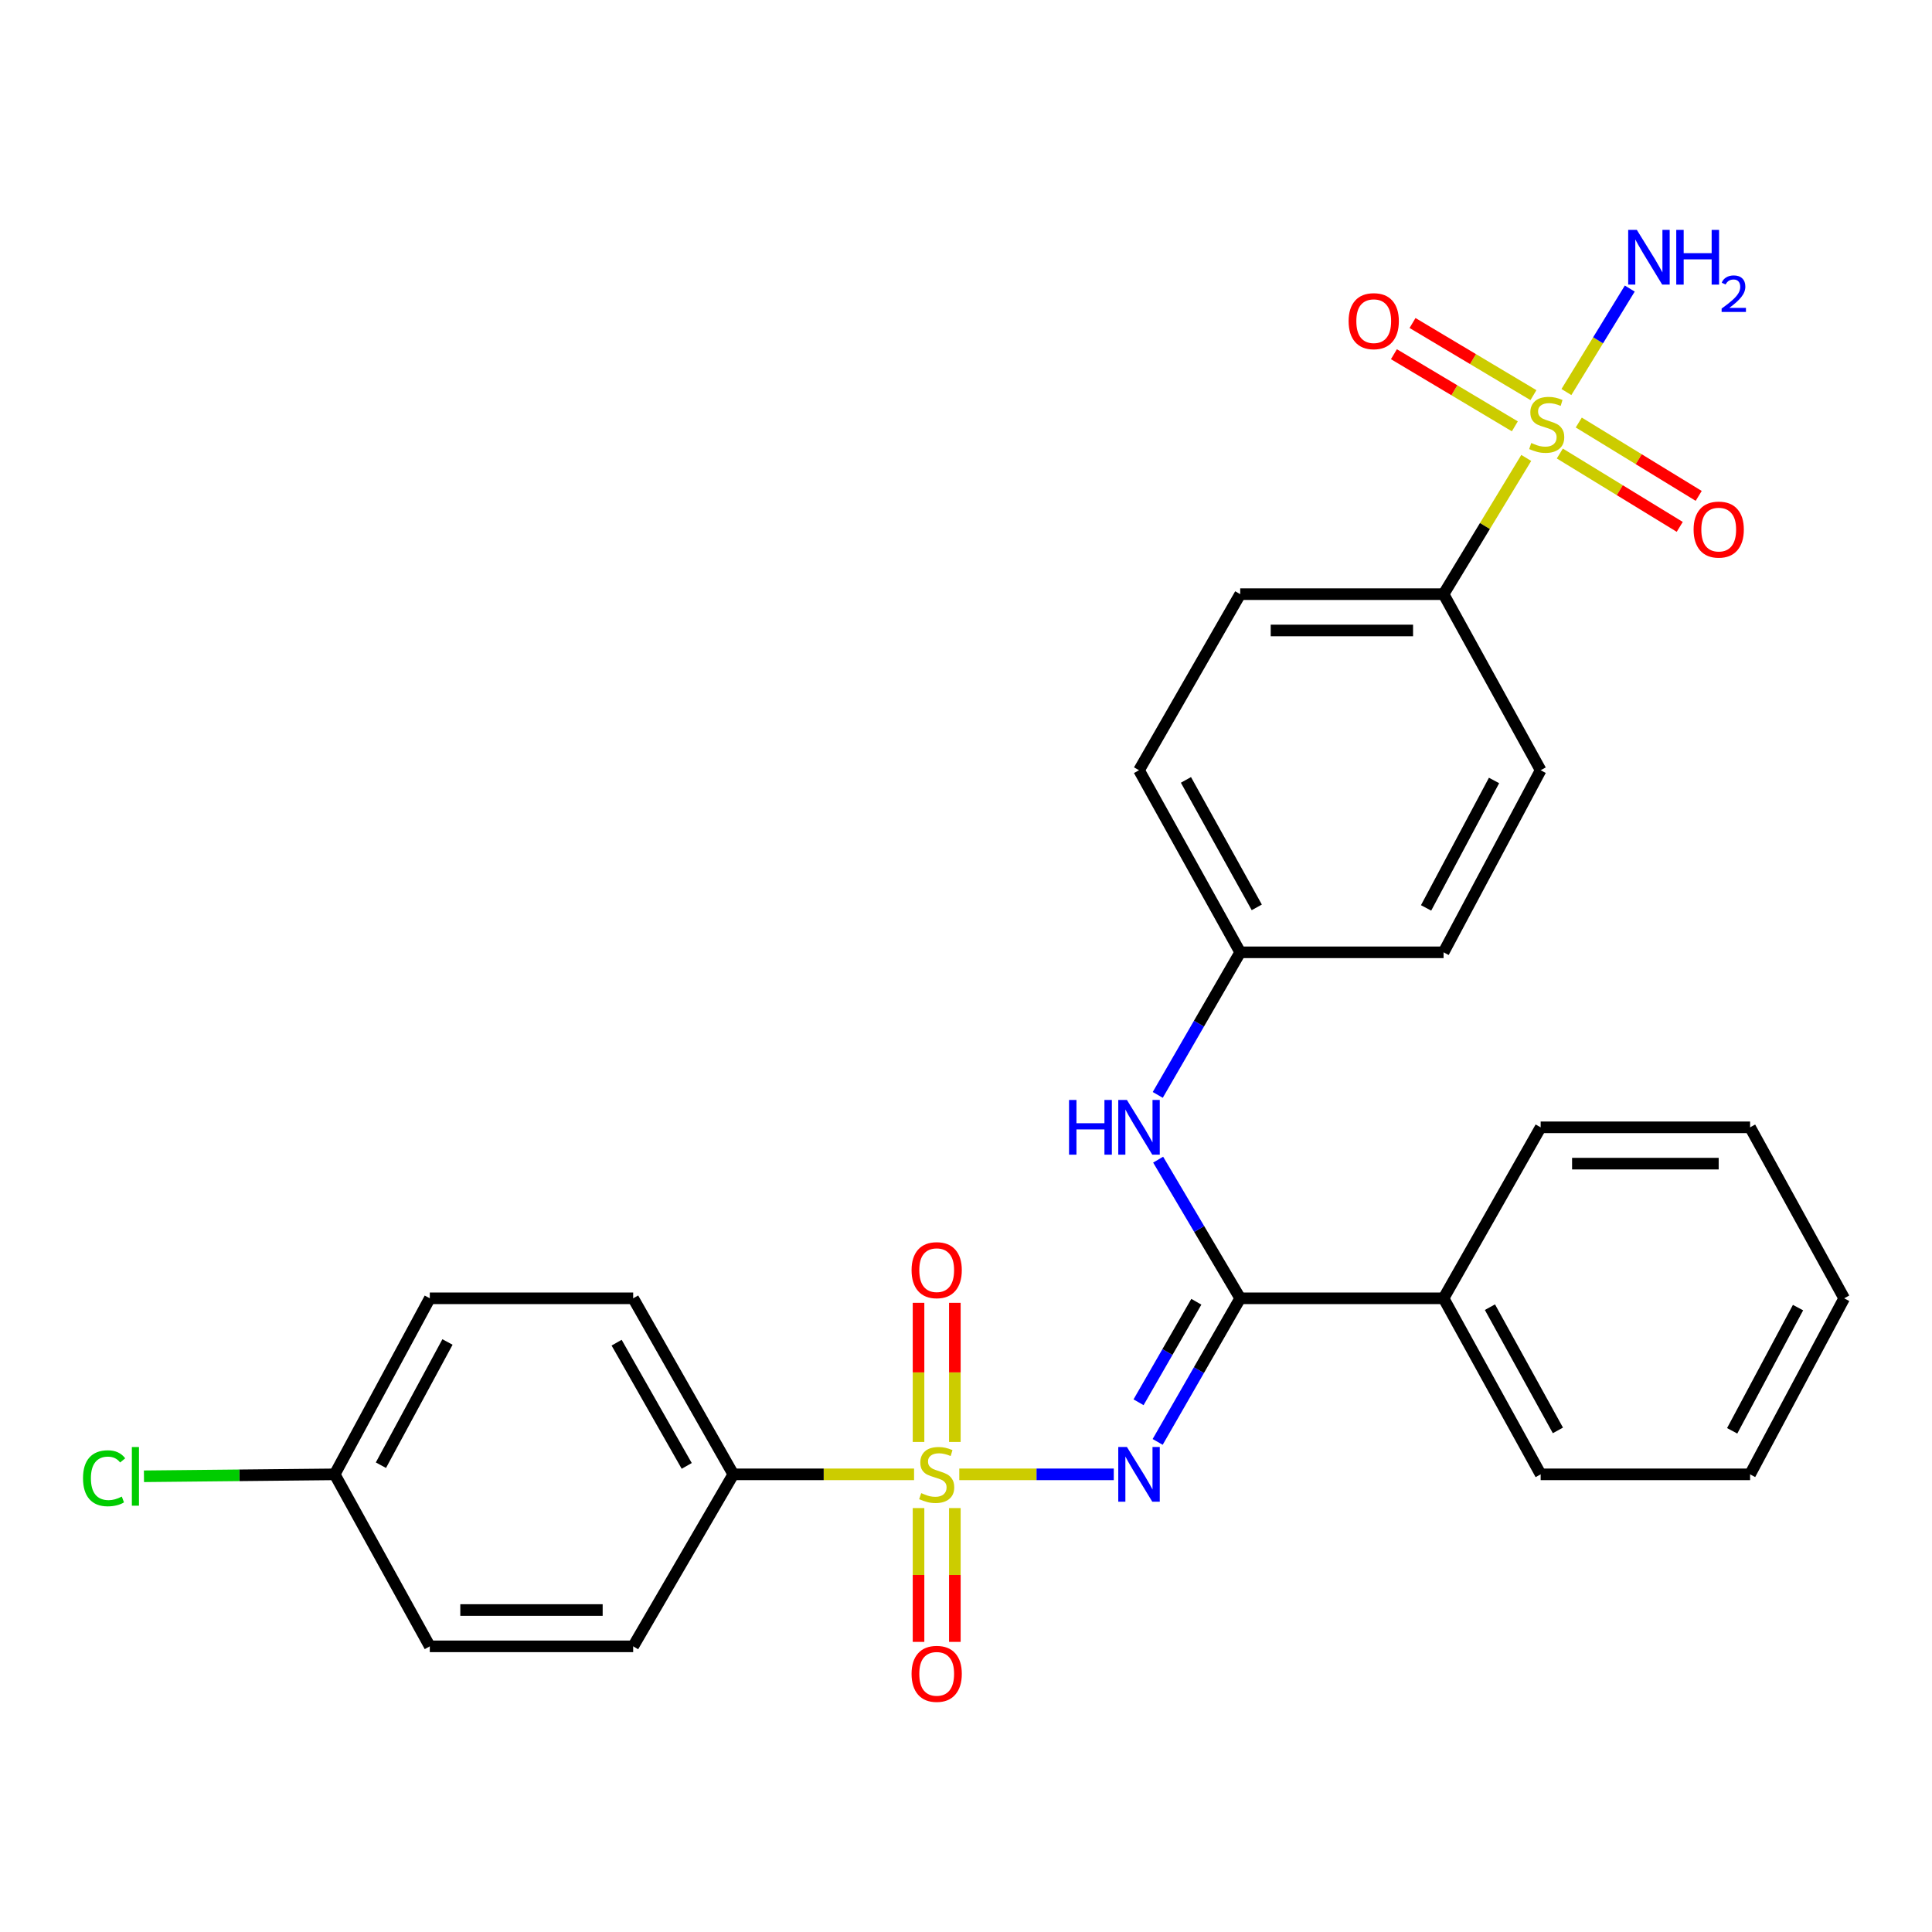 <?xml version='1.0' encoding='iso-8859-1'?>
<svg version='1.1' baseProfile='full'
              xmlns='http://www.w3.org/2000/svg'
                      xmlns:rdkit='http://www.rdkit.org/xml'
                      xmlns:xlink='http://www.w3.org/1999/xlink'
                  xml:space='preserve'
width='1000px' height='1000px' viewBox='0 0 1000 1000'>
<!-- END OF HEADER -->
<rect style='opacity:1.0;fill:#FFFFFF;stroke:none' width='1000' height='1000' x='0' y='0'> </rect>
<path class='bond-0' d='M 496.527,763.119 L 536.507,763.119' style='fill:none;fill-rule:evenodd;stroke:#CCCC00;stroke-width:6px;stroke-linecap:butt;stroke-linejoin:miter;stroke-opacity:1' />
<path class='bond-0' d='M 536.507,763.119 L 576.487,763.119' style='fill:none;fill-rule:evenodd;stroke:#0000FF;stroke-width:6px;stroke-linecap:butt;stroke-linejoin:miter;stroke-opacity:1' />
<path class='bond-3' d='M 473.118,763.119 L 426.34,763.119' style='fill:none;fill-rule:evenodd;stroke:#CCCC00;stroke-width:6px;stroke-linecap:butt;stroke-linejoin:miter;stroke-opacity:1' />
<path class='bond-3' d='M 426.34,763.119 L 379.563,763.119' style='fill:none;fill-rule:evenodd;stroke:#000000;stroke-width:6px;stroke-linecap:butt;stroke-linejoin:miter;stroke-opacity:1' />
<path class='bond-6' d='M 494.229,746.355 L 494.229,710.345' style='fill:none;fill-rule:evenodd;stroke:#CCCC00;stroke-width:6px;stroke-linecap:butt;stroke-linejoin:miter;stroke-opacity:1' />
<path class='bond-6' d='M 494.229,710.345 L 494.229,674.336' style='fill:none;fill-rule:evenodd;stroke:#FF0000;stroke-width:6px;stroke-linecap:butt;stroke-linejoin:miter;stroke-opacity:1' />
<path class='bond-6' d='M 475.43,746.355 L 475.43,710.345' style='fill:none;fill-rule:evenodd;stroke:#CCCC00;stroke-width:6px;stroke-linecap:butt;stroke-linejoin:miter;stroke-opacity:1' />
<path class='bond-6' d='M 475.43,710.345 L 475.43,674.336' style='fill:none;fill-rule:evenodd;stroke:#FF0000;stroke-width:6px;stroke-linecap:butt;stroke-linejoin:miter;stroke-opacity:1' />
<path class='bond-7' d='M 475.43,780.578 L 475.43,815.206' style='fill:none;fill-rule:evenodd;stroke:#CCCC00;stroke-width:6px;stroke-linecap:butt;stroke-linejoin:miter;stroke-opacity:1' />
<path class='bond-7' d='M 475.43,815.206 L 475.43,849.834' style='fill:none;fill-rule:evenodd;stroke:#FF0000;stroke-width:6px;stroke-linecap:butt;stroke-linejoin:miter;stroke-opacity:1' />
<path class='bond-7' d='M 494.229,780.578 L 494.229,815.206' style='fill:none;fill-rule:evenodd;stroke:#CCCC00;stroke-width:6px;stroke-linecap:butt;stroke-linejoin:miter;stroke-opacity:1' />
<path class='bond-7' d='M 494.229,815.206 L 494.229,849.834' style='fill:none;fill-rule:evenodd;stroke:#FF0000;stroke-width:6px;stroke-linecap:butt;stroke-linejoin:miter;stroke-opacity:1' />
<path class='bond-2' d='M 599.203,746.332 L 620.567,709.168' style='fill:none;fill-rule:evenodd;stroke:#0000FF;stroke-width:6px;stroke-linecap:butt;stroke-linejoin:miter;stroke-opacity:1' />
<path class='bond-2' d='M 620.567,709.168 L 641.931,672.004' style='fill:none;fill-rule:evenodd;stroke:#000000;stroke-width:6px;stroke-linecap:butt;stroke-linejoin:miter;stroke-opacity:1' />
<path class='bond-2' d='M 589.314,725.813 L 604.269,699.799' style='fill:none;fill-rule:evenodd;stroke:#0000FF;stroke-width:6px;stroke-linecap:butt;stroke-linejoin:miter;stroke-opacity:1' />
<path class='bond-2' d='M 604.269,699.799 L 619.223,673.784' style='fill:none;fill-rule:evenodd;stroke:#000000;stroke-width:6px;stroke-linecap:butt;stroke-linejoin:miter;stroke-opacity:1' />
<path class='bond-1' d='M 789.984,237.025 L 768.586,272.28' style='fill:none;fill-rule:evenodd;stroke:#CCCC00;stroke-width:6px;stroke-linecap:butt;stroke-linejoin:miter;stroke-opacity:1' />
<path class='bond-1' d='M 768.586,272.28 L 747.187,307.534' style='fill:none;fill-rule:evenodd;stroke:#000000;stroke-width:6px;stroke-linecap:butt;stroke-linejoin:miter;stroke-opacity:1' />
<path class='bond-8' d='M 793.707,204.528 L 762.415,185.858' style='fill:none;fill-rule:evenodd;stroke:#CCCC00;stroke-width:6px;stroke-linecap:butt;stroke-linejoin:miter;stroke-opacity:1' />
<path class='bond-8' d='M 762.415,185.858 L 731.122,167.188' style='fill:none;fill-rule:evenodd;stroke:#FF0000;stroke-width:6px;stroke-linecap:butt;stroke-linejoin:miter;stroke-opacity:1' />
<path class='bond-8' d='M 784.075,220.673 L 752.782,202.002' style='fill:none;fill-rule:evenodd;stroke:#CCCC00;stroke-width:6px;stroke-linecap:butt;stroke-linejoin:miter;stroke-opacity:1' />
<path class='bond-8' d='M 752.782,202.002 L 721.49,183.332' style='fill:none;fill-rule:evenodd;stroke:#FF0000;stroke-width:6px;stroke-linecap:butt;stroke-linejoin:miter;stroke-opacity:1' />
<path class='bond-9' d='M 807.362,234.742 L 838.397,253.725' style='fill:none;fill-rule:evenodd;stroke:#CCCC00;stroke-width:6px;stroke-linecap:butt;stroke-linejoin:miter;stroke-opacity:1' />
<path class='bond-9' d='M 838.397,253.725 L 869.432,272.709' style='fill:none;fill-rule:evenodd;stroke:#FF0000;stroke-width:6px;stroke-linecap:butt;stroke-linejoin:miter;stroke-opacity:1' />
<path class='bond-9' d='M 817.171,218.704 L 848.207,237.688' style='fill:none;fill-rule:evenodd;stroke:#CCCC00;stroke-width:6px;stroke-linecap:butt;stroke-linejoin:miter;stroke-opacity:1' />
<path class='bond-9' d='M 848.207,237.688 L 879.242,256.672' style='fill:none;fill-rule:evenodd;stroke:#FF0000;stroke-width:6px;stroke-linecap:butt;stroke-linejoin:miter;stroke-opacity:1' />
<path class='bond-10' d='M 810.774,202.92 L 827.17,176.141' style='fill:none;fill-rule:evenodd;stroke:#CCCC00;stroke-width:6px;stroke-linecap:butt;stroke-linejoin:miter;stroke-opacity:1' />
<path class='bond-10' d='M 827.17,176.141 L 843.566,149.363' style='fill:none;fill-rule:evenodd;stroke:#0000FF;stroke-width:6px;stroke-linecap:butt;stroke-linejoin:miter;stroke-opacity:1' />
<path class='bond-4' d='M 641.931,672.004 L 620.693,636.118' style='fill:none;fill-rule:evenodd;stroke:#000000;stroke-width:6px;stroke-linecap:butt;stroke-linejoin:miter;stroke-opacity:1' />
<path class='bond-4' d='M 620.693,636.118 L 599.455,600.231' style='fill:none;fill-rule:evenodd;stroke:#0000FF;stroke-width:6px;stroke-linecap:butt;stroke-linejoin:miter;stroke-opacity:1' />
<path class='bond-11' d='M 641.931,672.004 L 747.187,672.004' style='fill:none;fill-rule:evenodd;stroke:#000000;stroke-width:6px;stroke-linecap:butt;stroke-linejoin:miter;stroke-opacity:1' />
<path class='bond-12' d='M 379.563,763.119 L 327.728,672.004' style='fill:none;fill-rule:evenodd;stroke:#000000;stroke-width:6px;stroke-linecap:butt;stroke-linejoin:miter;stroke-opacity:1' />
<path class='bond-12' d='M 355.447,758.748 L 319.163,694.967' style='fill:none;fill-rule:evenodd;stroke:#000000;stroke-width:6px;stroke-linecap:butt;stroke-linejoin:miter;stroke-opacity:1' />
<path class='bond-13' d='M 379.563,763.119 L 327.728,852.145' style='fill:none;fill-rule:evenodd;stroke:#000000;stroke-width:6px;stroke-linecap:butt;stroke-linejoin:miter;stroke-opacity:1' />
<path class='bond-16' d='M 599.253,566.724 L 620.592,529.821' style='fill:none;fill-rule:evenodd;stroke:#0000FF;stroke-width:6px;stroke-linecap:butt;stroke-linejoin:miter;stroke-opacity:1' />
<path class='bond-16' d='M 620.592,529.821 L 641.931,492.918' style='fill:none;fill-rule:evenodd;stroke:#000000;stroke-width:6px;stroke-linecap:butt;stroke-linejoin:miter;stroke-opacity:1' />
<path class='bond-5' d='M 747.187,307.534 L 641.931,307.534' style='fill:none;fill-rule:evenodd;stroke:#000000;stroke-width:6px;stroke-linecap:butt;stroke-linejoin:miter;stroke-opacity:1' />
<path class='bond-5' d='M 731.398,326.333 L 657.719,326.333' style='fill:none;fill-rule:evenodd;stroke:#000000;stroke-width:6px;stroke-linecap:butt;stroke-linejoin:miter;stroke-opacity:1' />
<path class='bond-30' d='M 747.187,307.534 L 797.444,398.67' style='fill:none;fill-rule:evenodd;stroke:#000000;stroke-width:6px;stroke-linecap:butt;stroke-linejoin:miter;stroke-opacity:1' />
<path class='bond-23' d='M 747.187,672.004 L 797.444,763.119' style='fill:none;fill-rule:evenodd;stroke:#000000;stroke-width:6px;stroke-linecap:butt;stroke-linejoin:miter;stroke-opacity:1' />
<path class='bond-23' d='M 771.187,676.591 L 806.367,740.372' style='fill:none;fill-rule:evenodd;stroke:#000000;stroke-width:6px;stroke-linecap:butt;stroke-linejoin:miter;stroke-opacity:1' />
<path class='bond-24' d='M 747.187,672.004 L 797.444,583.5' style='fill:none;fill-rule:evenodd;stroke:#000000;stroke-width:6px;stroke-linecap:butt;stroke-linejoin:miter;stroke-opacity:1' />
<path class='bond-21' d='M 327.728,672.004 L 222.461,672.004' style='fill:none;fill-rule:evenodd;stroke:#000000;stroke-width:6px;stroke-linecap:butt;stroke-linejoin:miter;stroke-opacity:1' />
<path class='bond-20' d='M 327.728,852.145 L 222.461,852.145' style='fill:none;fill-rule:evenodd;stroke:#000000;stroke-width:6px;stroke-linecap:butt;stroke-linejoin:miter;stroke-opacity:1' />
<path class='bond-20' d='M 311.938,833.346 L 238.251,833.346' style='fill:none;fill-rule:evenodd;stroke:#000000;stroke-width:6px;stroke-linecap:butt;stroke-linejoin:miter;stroke-opacity:1' />
<path class='bond-14' d='M 641.931,307.534 L 589.553,398.67' style='fill:none;fill-rule:evenodd;stroke:#000000;stroke-width:6px;stroke-linecap:butt;stroke-linejoin:miter;stroke-opacity:1' />
<path class='bond-15' d='M 797.444,398.67 L 747.187,492.918' style='fill:none;fill-rule:evenodd;stroke:#000000;stroke-width:6px;stroke-linecap:butt;stroke-linejoin:miter;stroke-opacity:1' />
<path class='bond-15' d='M 773.317,403.961 L 738.137,469.935' style='fill:none;fill-rule:evenodd;stroke:#000000;stroke-width:6px;stroke-linecap:butt;stroke-linejoin:miter;stroke-opacity:1' />
<path class='bond-18' d='M 641.931,492.918 L 747.187,492.918' style='fill:none;fill-rule:evenodd;stroke:#000000;stroke-width:6px;stroke-linecap:butt;stroke-linejoin:miter;stroke-opacity:1' />
<path class='bond-19' d='M 641.931,492.918 L 589.553,398.67' style='fill:none;fill-rule:evenodd;stroke:#000000;stroke-width:6px;stroke-linecap:butt;stroke-linejoin:miter;stroke-opacity:1' />
<path class='bond-19' d='M 650.506,469.648 L 613.842,403.675' style='fill:none;fill-rule:evenodd;stroke:#000000;stroke-width:6px;stroke-linecap:butt;stroke-linejoin:miter;stroke-opacity:1' />
<path class='bond-17' d='M 173.238,763.119 L 222.461,852.145' style='fill:none;fill-rule:evenodd;stroke:#000000;stroke-width:6px;stroke-linecap:butt;stroke-linejoin:miter;stroke-opacity:1' />
<path class='bond-22' d='M 173.238,763.119 L 123.874,763.619' style='fill:none;fill-rule:evenodd;stroke:#000000;stroke-width:6px;stroke-linecap:butt;stroke-linejoin:miter;stroke-opacity:1' />
<path class='bond-22' d='M 123.874,763.619 L 74.51,764.119' style='fill:none;fill-rule:evenodd;stroke:#00CC00;stroke-width:6px;stroke-linecap:butt;stroke-linejoin:miter;stroke-opacity:1' />
<path class='bond-28' d='M 173.238,763.119 L 222.461,672.004' style='fill:none;fill-rule:evenodd;stroke:#000000;stroke-width:6px;stroke-linecap:butt;stroke-linejoin:miter;stroke-opacity:1' />
<path class='bond-28' d='M 197.162,758.387 L 231.618,694.607' style='fill:none;fill-rule:evenodd;stroke:#000000;stroke-width:6px;stroke-linecap:butt;stroke-linejoin:miter;stroke-opacity:1' />
<path class='bond-25' d='M 797.444,763.119 L 905.844,763.119' style='fill:none;fill-rule:evenodd;stroke:#000000;stroke-width:6px;stroke-linecap:butt;stroke-linejoin:miter;stroke-opacity:1' />
<path class='bond-26' d='M 797.444,583.5 L 905.844,583.5' style='fill:none;fill-rule:evenodd;stroke:#000000;stroke-width:6px;stroke-linecap:butt;stroke-linejoin:miter;stroke-opacity:1' />
<path class='bond-26' d='M 813.704,602.3 L 889.584,602.3' style='fill:none;fill-rule:evenodd;stroke:#000000;stroke-width:6px;stroke-linecap:butt;stroke-linejoin:miter;stroke-opacity:1' />
<path class='bond-29' d='M 905.844,763.119 L 954.545,672.004' style='fill:none;fill-rule:evenodd;stroke:#000000;stroke-width:6px;stroke-linecap:butt;stroke-linejoin:miter;stroke-opacity:1' />
<path class='bond-29' d='M 896.57,740.59 L 930.661,676.809' style='fill:none;fill-rule:evenodd;stroke:#000000;stroke-width:6px;stroke-linecap:butt;stroke-linejoin:miter;stroke-opacity:1' />
<path class='bond-27' d='M 905.844,583.5 L 954.545,672.004' style='fill:none;fill-rule:evenodd;stroke:#000000;stroke-width:6px;stroke-linecap:butt;stroke-linejoin:miter;stroke-opacity:1' />
<path  class='atom-0' d='M 476.829 772.839
Q 477.149 772.959, 478.469 773.519
Q 479.789 774.079, 481.229 774.439
Q 482.709 774.759, 484.149 774.759
Q 486.829 774.759, 488.389 773.479
Q 489.949 772.159, 489.949 769.879
Q 489.949 768.319, 489.149 767.359
Q 488.389 766.399, 487.189 765.879
Q 485.989 765.359, 483.989 764.759
Q 481.469 763.999, 479.949 763.279
Q 478.469 762.559, 477.389 761.039
Q 476.349 759.519, 476.349 756.959
Q 476.349 753.399, 478.749 751.199
Q 481.189 748.999, 485.989 748.999
Q 489.269 748.999, 492.989 750.559
L 492.069 753.639
Q 488.669 752.239, 486.109 752.239
Q 483.349 752.239, 481.829 753.399
Q 480.309 754.519, 480.349 756.479
Q 480.349 757.999, 481.109 758.919
Q 481.909 759.839, 483.029 760.359
Q 484.189 760.879, 486.109 761.479
Q 488.669 762.279, 490.189 763.079
Q 491.709 763.879, 492.789 765.519
Q 493.909 767.119, 493.909 769.879
Q 493.909 773.799, 491.269 775.919
Q 488.669 777.999, 484.309 777.999
Q 481.789 777.999, 479.869 777.439
Q 477.989 776.919, 475.749 775.999
L 476.829 772.839
' fill='#CCCC00'/>
<path  class='atom-1' d='M 583.293 748.959
L 592.573 763.959
Q 593.493 765.439, 594.973 768.119
Q 596.453 770.799, 596.533 770.959
L 596.533 748.959
L 600.293 748.959
L 600.293 777.279
L 596.413 777.279
L 586.453 760.879
Q 585.293 758.959, 584.053 756.759
Q 582.853 754.559, 582.493 753.879
L 582.493 777.279
L 578.813 777.279
L 578.813 748.959
L 583.293 748.959
' fill='#0000FF'/>
<path  class='atom-2' d='M 792.578 229.293
Q 792.898 229.413, 794.218 229.973
Q 795.538 230.533, 796.978 230.893
Q 798.458 231.213, 799.898 231.213
Q 802.578 231.213, 804.138 229.933
Q 805.698 228.613, 805.698 226.333
Q 805.698 224.773, 804.898 223.813
Q 804.138 222.853, 802.938 222.333
Q 801.738 221.813, 799.738 221.213
Q 797.218 220.453, 795.698 219.733
Q 794.218 219.013, 793.138 217.493
Q 792.098 215.973, 792.098 213.413
Q 792.098 209.853, 794.498 207.653
Q 796.938 205.453, 801.738 205.453
Q 805.018 205.453, 808.738 207.013
L 807.818 210.093
Q 804.418 208.693, 801.858 208.693
Q 799.098 208.693, 797.578 209.853
Q 796.058 210.973, 796.098 212.933
Q 796.098 214.453, 796.858 215.373
Q 797.658 216.293, 798.778 216.813
Q 799.938 217.333, 801.858 217.933
Q 804.418 218.733, 805.938 219.533
Q 807.458 220.333, 808.538 221.973
Q 809.658 223.573, 809.658 226.333
Q 809.658 230.253, 807.018 232.373
Q 804.418 234.453, 800.058 234.453
Q 797.538 234.453, 795.618 233.893
Q 793.738 233.373, 791.498 232.453
L 792.578 229.293
' fill='#CCCC00'/>
<path  class='atom-5' d='M 553.333 569.34
L 557.173 569.34
L 557.173 581.38
L 571.653 581.38
L 571.653 569.34
L 575.493 569.34
L 575.493 597.66
L 571.653 597.66
L 571.653 584.58
L 557.173 584.58
L 557.173 597.66
L 553.333 597.66
L 553.333 569.34
' fill='#0000FF'/>
<path  class='atom-5' d='M 583.293 569.34
L 592.573 584.34
Q 593.493 585.82, 594.973 588.5
Q 596.453 591.18, 596.533 591.34
L 596.533 569.34
L 600.293 569.34
L 600.293 597.66
L 596.413 597.66
L 586.453 581.26
Q 585.293 579.34, 584.053 577.14
Q 582.853 574.94, 582.493 574.26
L 582.493 597.66
L 578.813 597.66
L 578.813 569.34
L 583.293 569.34
' fill='#0000FF'/>
<path  class='atom-7' d='M 471.829 657.431
Q 471.829 650.631, 475.189 646.831
Q 478.549 643.031, 484.829 643.031
Q 491.109 643.031, 494.469 646.831
Q 497.829 650.631, 497.829 657.431
Q 497.829 664.311, 494.429 668.231
Q 491.029 672.111, 484.829 672.111
Q 478.589 672.111, 475.189 668.231
Q 471.829 664.351, 471.829 657.431
M 484.829 668.911
Q 489.149 668.911, 491.469 666.031
Q 493.829 663.111, 493.829 657.431
Q 493.829 651.871, 491.469 649.071
Q 489.149 646.231, 484.829 646.231
Q 480.509 646.231, 478.149 649.031
Q 475.829 651.831, 475.829 657.431
Q 475.829 663.151, 478.149 666.031
Q 480.509 668.911, 484.829 668.911
' fill='#FF0000'/>
<path  class='atom-8' d='M 471.829 866.377
Q 471.829 859.577, 475.189 855.777
Q 478.549 851.977, 484.829 851.977
Q 491.109 851.977, 494.469 855.777
Q 497.829 859.577, 497.829 866.377
Q 497.829 873.257, 494.429 877.177
Q 491.029 881.057, 484.829 881.057
Q 478.589 881.057, 475.189 877.177
Q 471.829 873.297, 471.829 866.377
M 484.829 877.857
Q 489.149 877.857, 491.469 874.977
Q 493.829 872.057, 493.829 866.377
Q 493.829 860.817, 491.469 858.017
Q 489.149 855.177, 484.829 855.177
Q 480.509 855.177, 478.149 857.977
Q 475.829 860.777, 475.829 866.377
Q 475.829 872.097, 478.149 874.977
Q 480.509 877.857, 484.829 877.857
' fill='#FF0000'/>
<path  class='atom-9' d='M 698.04 166.231
Q 698.04 159.431, 701.4 155.631
Q 704.76 151.831, 711.04 151.831
Q 717.32 151.831, 720.68 155.631
Q 724.04 159.431, 724.04 166.231
Q 724.04 173.111, 720.64 177.031
Q 717.24 180.911, 711.04 180.911
Q 704.8 180.911, 701.4 177.031
Q 698.04 173.151, 698.04 166.231
M 711.04 177.711
Q 715.36 177.711, 717.68 174.831
Q 720.04 171.911, 720.04 166.231
Q 720.04 160.671, 717.68 157.871
Q 715.36 155.031, 711.04 155.031
Q 706.72 155.031, 704.36 157.831
Q 702.04 160.631, 702.04 166.231
Q 702.04 171.951, 704.36 174.831
Q 706.72 177.711, 711.04 177.711
' fill='#FF0000'/>
<path  class='atom-10' d='M 876.604 274.109
Q 876.604 267.309, 879.964 263.509
Q 883.324 259.709, 889.604 259.709
Q 895.884 259.709, 899.244 263.509
Q 902.604 267.309, 902.604 274.109
Q 902.604 280.989, 899.204 284.909
Q 895.804 288.789, 889.604 288.789
Q 883.364 288.789, 879.964 284.909
Q 876.604 281.029, 876.604 274.109
M 889.604 285.589
Q 893.924 285.589, 896.244 282.709
Q 898.604 279.789, 898.604 274.109
Q 898.604 268.549, 896.244 265.749
Q 893.924 262.909, 889.604 262.909
Q 885.284 262.909, 882.924 265.709
Q 880.604 268.509, 880.604 274.109
Q 880.604 279.829, 882.924 282.709
Q 885.284 285.589, 889.604 285.589
' fill='#FF0000'/>
<path  class='atom-11' d='M 847.228 118.998
L 856.508 133.998
Q 857.428 135.478, 858.908 138.158
Q 860.388 140.838, 860.468 140.998
L 860.468 118.998
L 864.228 118.998
L 864.228 147.318
L 860.348 147.318
L 850.388 130.918
Q 849.228 128.998, 847.988 126.798
Q 846.788 124.598, 846.428 123.918
L 846.428 147.318
L 842.748 147.318
L 842.748 118.998
L 847.228 118.998
' fill='#0000FF'/>
<path  class='atom-11' d='M 867.628 118.998
L 871.468 118.998
L 871.468 131.038
L 885.948 131.038
L 885.948 118.998
L 889.788 118.998
L 889.788 147.318
L 885.948 147.318
L 885.948 134.238
L 871.468 134.238
L 871.468 147.318
L 867.628 147.318
L 867.628 118.998
' fill='#0000FF'/>
<path  class='atom-11' d='M 891.16 146.324
Q 891.847 144.556, 893.484 143.579
Q 895.12 142.576, 897.391 142.576
Q 900.216 142.576, 901.8 144.107
Q 903.384 145.638, 903.384 148.357
Q 903.384 151.129, 901.324 153.716
Q 899.292 156.304, 895.068 159.366
L 903.7 159.366
L 903.7 161.478
L 891.108 161.478
L 891.108 159.709
Q 894.592 157.228, 896.652 155.38
Q 898.737 153.532, 899.74 151.868
Q 900.744 150.205, 900.744 148.489
Q 900.744 146.694, 899.846 145.691
Q 898.948 144.688, 897.391 144.688
Q 895.886 144.688, 894.883 145.295
Q 893.88 145.902, 893.167 147.248
L 891.16 146.324
' fill='#0000FF'/>
<path  class='atom-23' d='M 42.971 765.143
Q 42.971 758.103, 46.251 754.423
Q 49.571 750.703, 55.851 750.703
Q 61.691 750.703, 64.811 754.823
L 62.171 756.983
Q 59.891 753.983, 55.851 753.983
Q 51.571 753.983, 49.291 756.863
Q 47.051 759.703, 47.051 765.143
Q 47.051 770.743, 49.371 773.623
Q 51.731 776.503, 56.291 776.503
Q 59.411 776.503, 63.051 774.623
L 64.171 777.623
Q 62.691 778.583, 60.451 779.143
Q 58.211 779.703, 55.731 779.703
Q 49.571 779.703, 46.251 775.943
Q 42.971 772.183, 42.971 765.143
' fill='#00CC00'/>
<path  class='atom-23' d='M 68.251 748.983
L 71.931 748.983
L 71.931 779.343
L 68.251 779.343
L 68.251 748.983
' fill='#00CC00'/>
</svg>
